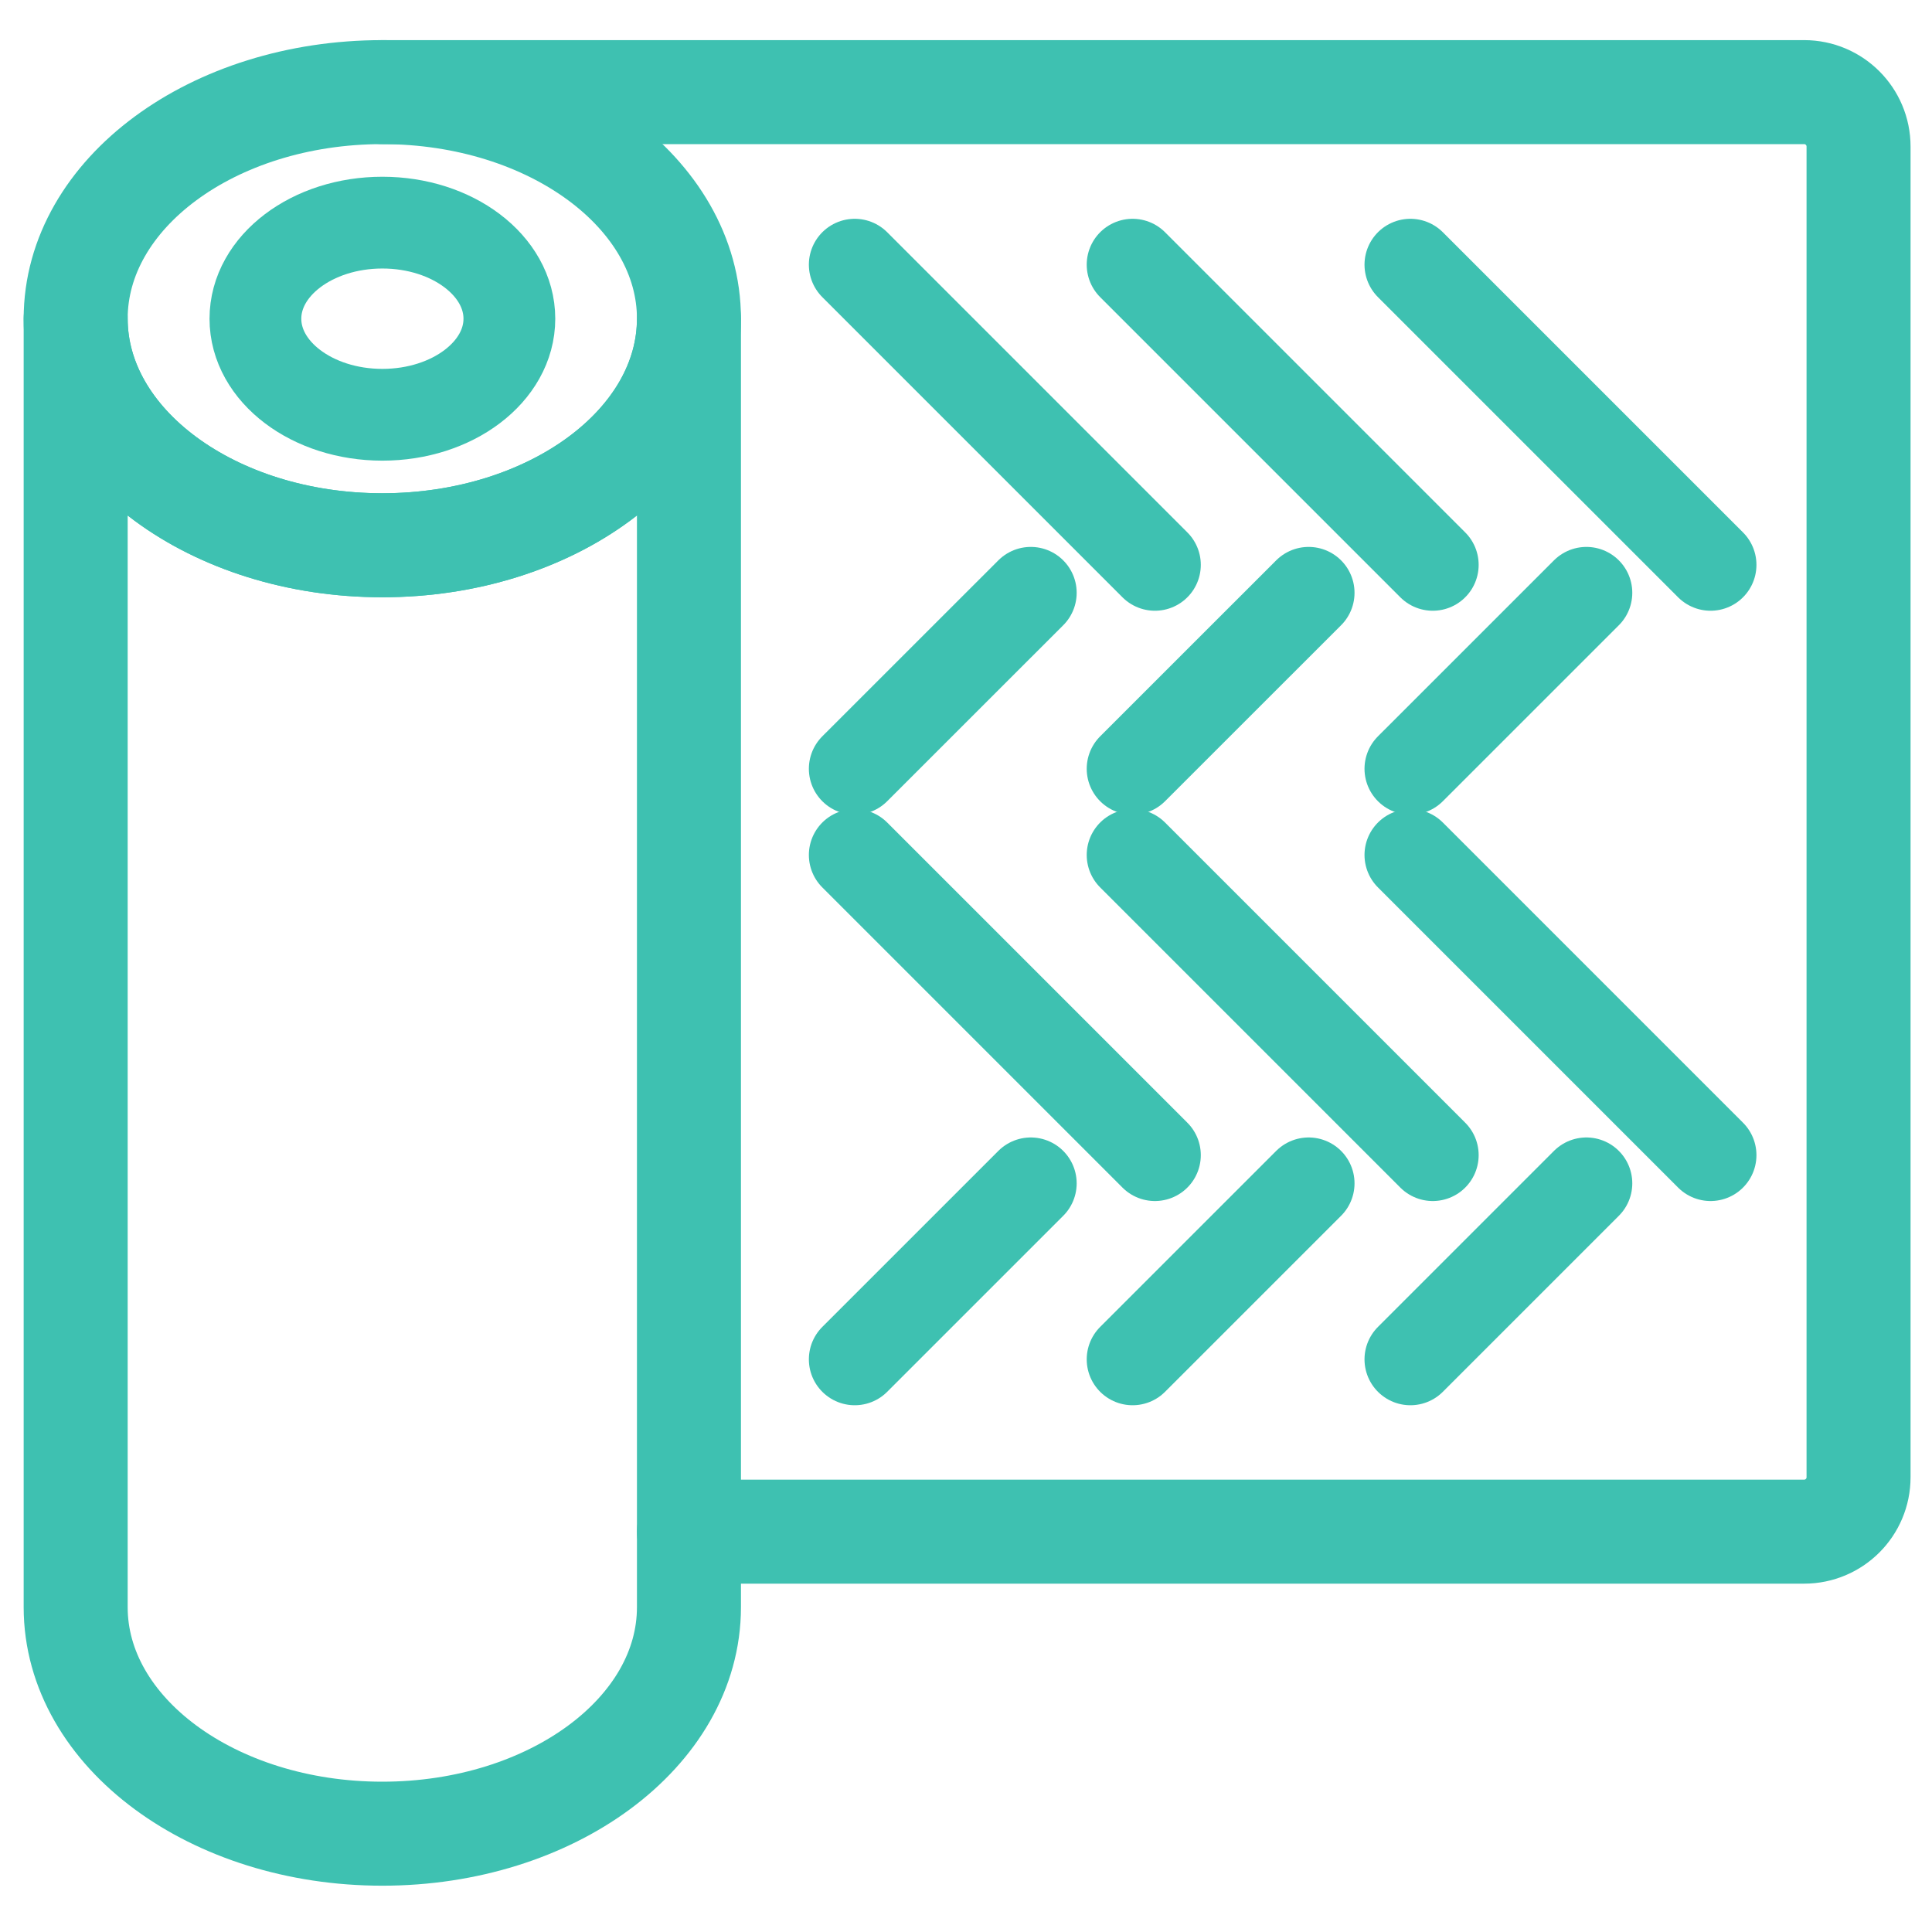 <svg width="60" height="60" viewBox="0 0 60 60" fill="none" xmlns="http://www.w3.org/2000/svg">
<g clip-path="url(#clip0_5851_248638)">
<path d="M11.873 16.934C17.132 16.934 21.396 13.783 21.396 9.897C21.396 6.012 17.132 2.861 11.873 2.861C6.613 2.861 2.35 6.01 2.35 9.897C2.35 13.785 6.613 16.934 11.873 16.934Z" stroke="#3EC1B1" stroke-width="3.23" stroke-linecap="round" stroke-linejoin="round"/>
<path d="M11.873 2.861L56.029 2.861C56.963 2.861 57.719 3.618 57.719 4.551L57.719 45.877C57.719 46.81 56.963 47.567 56.029 47.567L21.396 47.567" stroke="#3EC1B1" stroke-width="3.23" stroke-linecap="round" stroke-linejoin="round"/>
<path d="M11.873 56.947C17.132 56.947 21.396 53.798 21.396 49.913L21.396 9.897C21.396 13.783 17.132 16.933 11.873 16.933C6.613 16.933 2.35 13.783 2.35 9.897L2.35 49.913C2.35 53.798 6.613 56.947 11.873 56.947Z" stroke="#3EC1B1" stroke-width="3.23" stroke-linecap="round" stroke-linejoin="round"/>
<path d="M26.545 8.22L35.867 17.542" stroke="#3EC1B1" stroke-width="2.85" stroke-linecap="round" stroke-linejoin="round"/>
<path d="M26.545 23.875L32.012 18.41" stroke="#3EC1B1" stroke-width="2.85" stroke-linecap="round" stroke-linejoin="round"/>
<path d="M26.545 26.552L35.867 35.874" stroke="#3EC1B1" stroke-width="2.85" stroke-linecap="round" stroke-linejoin="round"/>
<path d="M26.545 42.216L32.012 36.75" stroke="#3EC1B1" stroke-width="2.85" stroke-linecap="round" stroke-linejoin="round"/>
<path d="M35.174 8.22L44.496 17.542" stroke="#3EC1B1" stroke-width="2.85" stroke-linecap="round" stroke-linejoin="round"/>
<path d="M35.174 23.875L40.641 18.41" stroke="#3EC1B1" stroke-width="2.85" stroke-linecap="round" stroke-linejoin="round"/>
<path d="M35.174 26.552L44.496 35.874" stroke="#3EC1B1" stroke-width="2.85" stroke-linecap="round" stroke-linejoin="round"/>
<path d="M35.174 42.216L40.641 36.75" stroke="#3EC1B1" stroke-width="2.85" stroke-linecap="round" stroke-linejoin="round"/>
<path d="M43.801 8.22L53.123 17.542" stroke="#3EC1B1" stroke-width="2.85" stroke-linecap="round" stroke-linejoin="round"/>
<path d="M43.801 23.875L49.267 18.41" stroke="#3EC1B1" stroke-width="2.85" stroke-linecap="round" stroke-linejoin="round"/>
<path d="M43.801 26.552L53.123 35.874" stroke="#3EC1B1" stroke-width="2.85" stroke-linecap="round" stroke-linejoin="round"/>
<path d="M43.801 42.216L49.267 36.75" stroke="#3EC1B1" stroke-width="2.85" stroke-linecap="round" stroke-linejoin="round"/>
<path d="M15.819 9.898C15.819 11.546 14.053 12.881 11.875 12.881C9.697 12.881 7.932 11.546 7.932 9.898C7.932 8.25 9.697 6.914 11.875 6.914C14.053 6.914 15.819 8.25 15.819 9.898Z" stroke="#3EC1B1" stroke-width="2.85" stroke-linecap="round" stroke-linejoin="round"/>
</g>
<defs>
<clipPath id="clip0_5851_248638">
<rect width="58.9" height="58.9" fill="white" transform="matrix(4.37114e-08 1 1 -4.37114e-08 0.551 0.55)"/>
</clipPath>
</defs>
</svg>
